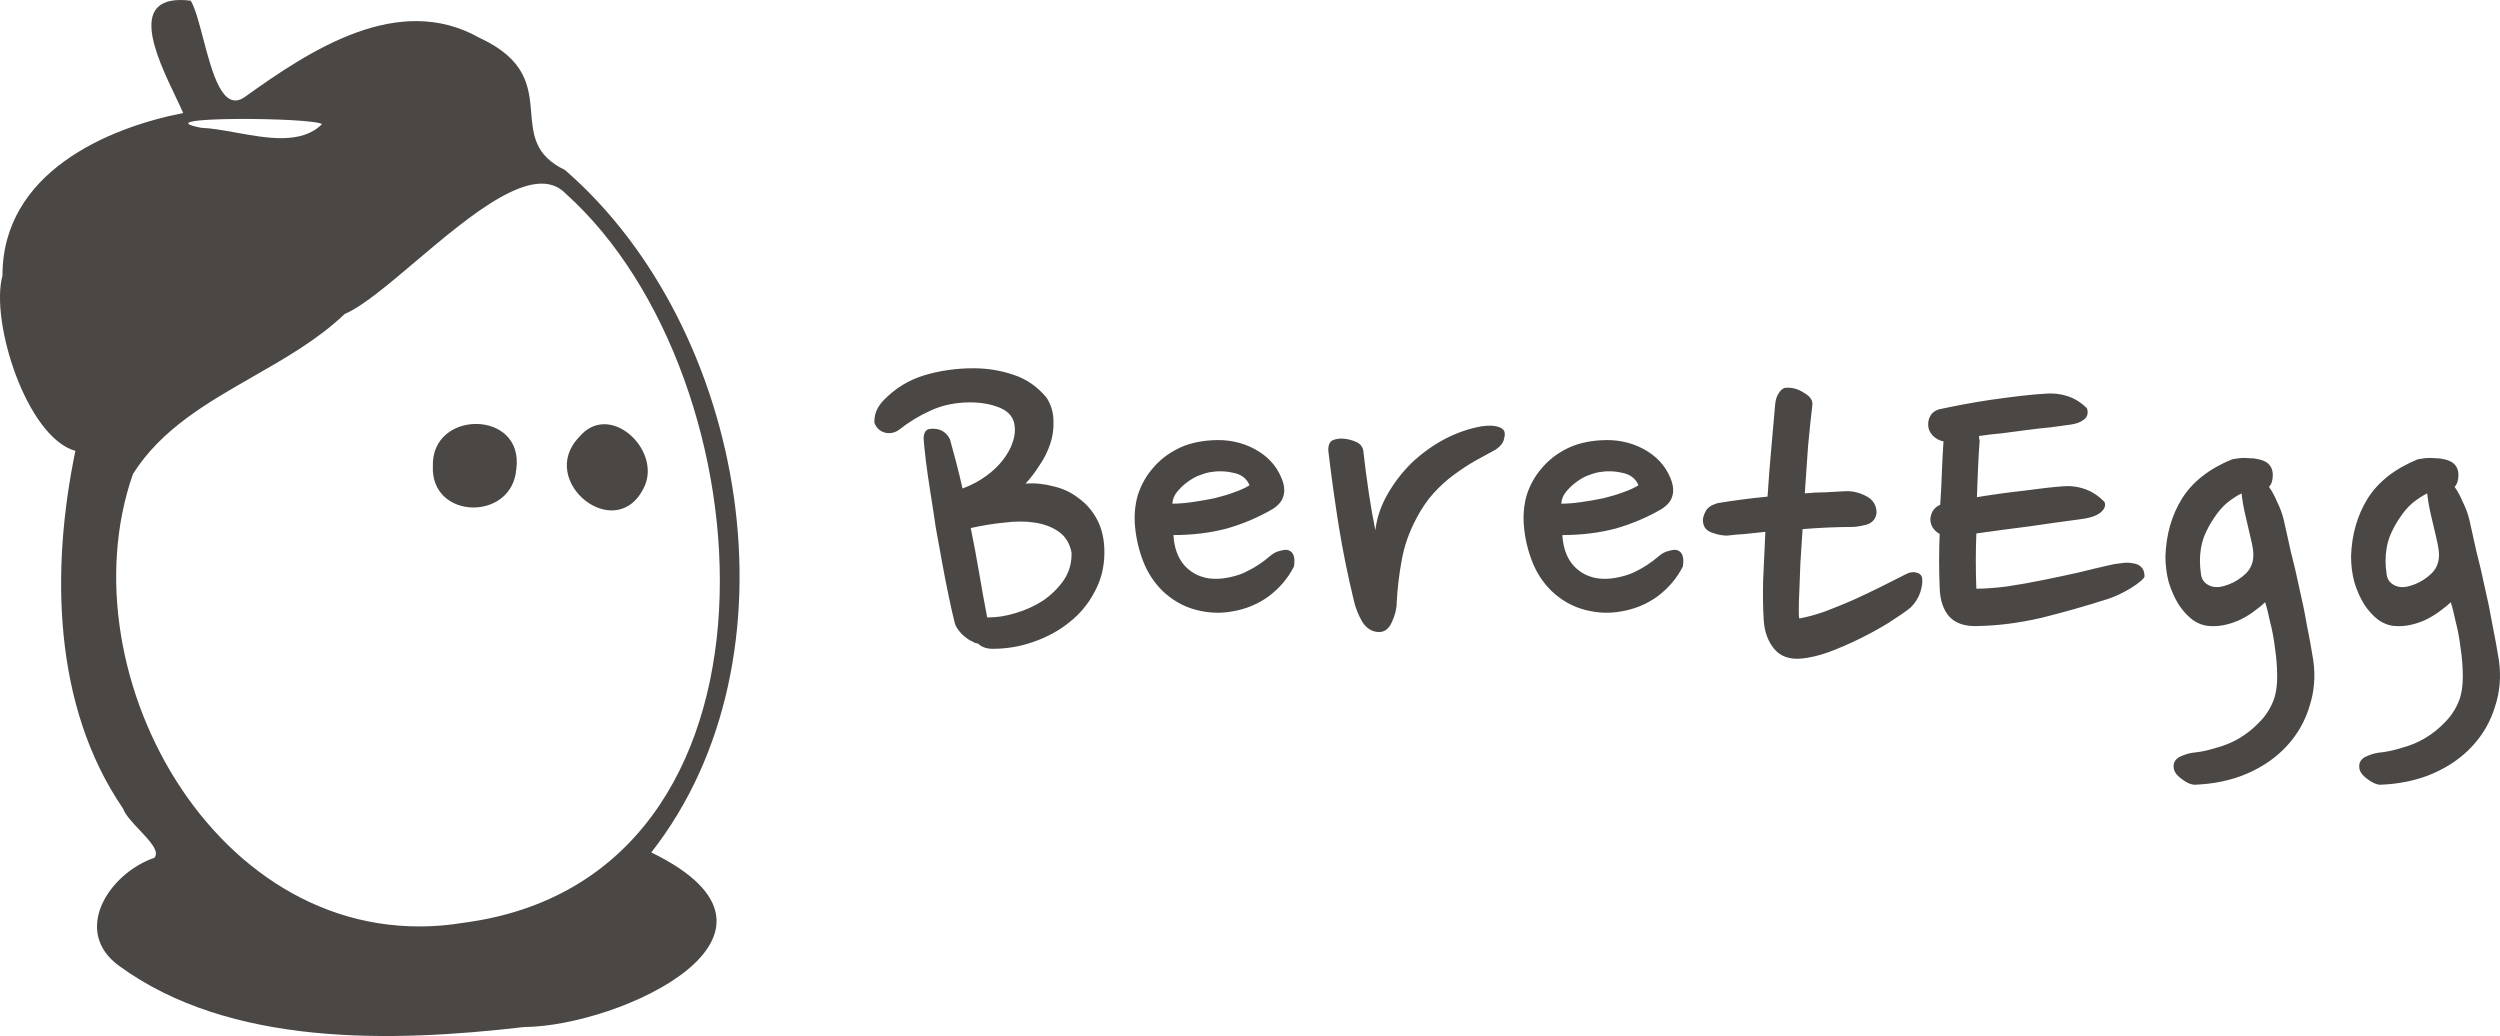 <svg width="111" height="46" viewBox="0 0 111 46" fill="none" xmlns="http://www.w3.org/2000/svg">
<path fill-rule="evenodd" clip-rule="evenodd" d="M23.26 45.601C27.537 45.572 36.395 41.489 28.917 37.848C35.719 29.172 33.176 14.56 25.081 7.545C23.745 6.906 23.668 5.989 23.586 5.01C23.49 3.871 23.387 2.647 21.287 1.679C17.692 -0.354 13.785 2.213 10.872 4.304C9.884 5.002 9.419 3.228 9.02 1.704C8.837 1.007 8.668 0.363 8.469 0.03C5.595 -0.319 6.937 2.493 7.798 4.295C7.926 4.563 8.043 4.809 8.134 5.018C4.774 5.675 0.104 7.661 0.11 12.237C-0.448 14.275 1.185 19.415 3.347 20.019C2.26 25.263 2.337 31.332 5.462 35.897C5.562 36.182 5.882 36.52 6.197 36.853C6.652 37.334 7.097 37.805 6.854 38.086C4.839 38.777 3.177 41.344 5.285 42.883C10.208 46.478 17.38 46.286 23.26 45.601ZM25.134 8.613C34.186 16.75 35.702 38.963 20.611 40.967C9.926 42.738 2.76 30.049 5.902 21.047C7.157 19.055 9.181 17.896 11.22 16.73C12.664 15.903 14.116 15.073 15.307 13.939C16.096 13.604 17.221 12.652 18.446 11.614C20.896 9.541 23.748 7.127 25.134 8.613ZM8.939 5.675C6.219 5.152 13.938 5.204 14.296 5.512C13.395 6.416 11.871 6.14 10.479 5.888C9.93 5.788 9.401 5.693 8.939 5.675ZM19.219 20.687C19.154 18.172 23.272 18.19 22.925 20.815C22.755 23.161 19.107 23.091 19.219 20.687ZM28.635 21.552C27.437 24.276 23.789 21.378 25.721 19.398C27.043 17.812 29.322 19.915 28.635 21.552ZM42.687 28.134C42.866 28.31 43.036 28.43 43.198 28.494C43.263 28.543 43.336 28.567 43.417 28.567C43.579 28.727 43.798 28.807 44.074 28.807C44.706 28.807 45.314 28.703 45.898 28.494C46.498 28.286 47.025 27.997 47.479 27.629C47.949 27.26 48.322 26.811 48.597 26.282C48.889 25.753 49.035 25.168 49.035 24.527C49.035 23.966 48.93 23.485 48.719 23.084C48.508 22.683 48.233 22.363 47.892 22.122C47.568 21.866 47.195 21.689 46.773 21.593C46.352 21.481 45.938 21.441 45.533 21.473C45.744 21.249 45.947 20.984 46.141 20.68C46.352 20.375 46.514 20.054 46.627 19.718C46.741 19.381 46.79 19.036 46.773 18.684C46.773 18.331 46.676 17.994 46.481 17.674C46.076 17.177 45.582 16.832 44.998 16.64C44.43 16.447 43.839 16.351 43.222 16.351C42.46 16.351 41.731 16.455 41.033 16.664C40.352 16.872 39.761 17.233 39.258 17.746C39.128 17.874 39.023 18.018 38.942 18.179C38.861 18.339 38.82 18.531 38.82 18.756C38.901 18.996 39.063 19.149 39.307 19.213C39.534 19.261 39.744 19.213 39.939 19.068C40.361 18.732 40.823 18.451 41.325 18.227C41.844 17.986 42.428 17.866 43.077 17.866C43.547 17.866 43.968 17.938 44.341 18.083C44.714 18.227 44.941 18.451 45.022 18.756C45.087 19.028 45.071 19.309 44.974 19.598C44.892 19.87 44.747 20.142 44.536 20.415C44.341 20.672 44.09 20.912 43.782 21.136C43.474 21.361 43.125 21.545 42.736 21.689C42.639 21.257 42.541 20.856 42.444 20.487C42.347 20.118 42.258 19.79 42.177 19.501C41.998 19.149 41.698 18.996 41.277 19.044C41.098 19.076 41.009 19.221 41.009 19.477C41.025 19.718 41.058 20.038 41.106 20.439C41.155 20.84 41.22 21.297 41.301 21.81C41.382 22.307 41.463 22.836 41.544 23.397C41.642 23.942 41.739 24.479 41.836 25.008C41.933 25.537 42.031 26.034 42.128 26.499C42.225 26.963 42.314 27.356 42.395 27.677C42.428 27.805 42.525 27.957 42.687 28.134ZM43.466 25.392C43.352 24.719 43.23 24.07 43.101 23.445C43.603 23.333 44.098 23.252 44.584 23.204C45.087 23.14 45.541 23.14 45.947 23.204C46.368 23.268 46.725 23.405 47.017 23.613C47.309 23.822 47.495 24.126 47.576 24.527C47.592 24.976 47.479 25.384 47.236 25.753C46.992 26.106 46.684 26.41 46.311 26.667C45.938 26.907 45.533 27.092 45.095 27.22C44.674 27.348 44.285 27.412 43.928 27.412H43.831C43.701 26.739 43.579 26.066 43.466 25.392ZM54.46 23.469C55.19 23.261 55.871 22.972 56.503 22.603C56.779 22.427 56.941 22.227 56.989 22.002C57.054 21.778 57.022 21.513 56.892 21.209C56.665 20.663 56.268 20.239 55.7 19.934C55.133 19.63 54.501 19.501 53.803 19.549C53.22 19.581 52.709 19.71 52.271 19.934C51.833 20.159 51.468 20.447 51.177 20.8C50.885 21.136 50.666 21.529 50.52 21.978C50.39 22.427 50.35 22.9 50.398 23.397C50.447 23.926 50.569 24.439 50.763 24.936C50.958 25.433 51.242 25.865 51.614 26.234C52.052 26.651 52.547 26.931 53.098 27.076C53.649 27.22 54.184 27.244 54.703 27.148C55.303 27.052 55.846 26.827 56.333 26.475C56.819 26.106 57.192 25.665 57.452 25.152C57.517 24.751 57.435 24.511 57.208 24.431C57.127 24.399 57.006 24.407 56.844 24.455C56.681 24.487 56.527 24.567 56.381 24.695C56.236 24.823 56.065 24.952 55.871 25.08C55.676 25.208 55.457 25.328 55.214 25.441C54.987 25.537 54.736 25.609 54.46 25.657C54.201 25.705 53.941 25.713 53.682 25.681C53.244 25.617 52.879 25.425 52.587 25.104C52.295 24.767 52.133 24.319 52.101 23.757C52.944 23.757 53.73 23.661 54.46 23.469ZM53.171 21.136C53.365 21.056 53.544 21 53.706 20.968C54.063 20.904 54.411 20.912 54.752 20.992C55.109 21.056 55.352 21.241 55.481 21.545C55.303 21.657 55.076 21.762 54.8 21.858C54.541 21.954 54.249 22.042 53.925 22.122C53.617 22.186 53.293 22.242 52.952 22.291C52.628 22.339 52.328 22.363 52.052 22.363C52.068 22.17 52.133 22.002 52.247 21.858C52.377 21.698 52.514 21.561 52.66 21.449C52.822 21.321 52.993 21.216 53.171 21.136ZM66.416 19.958C66.124 20.118 65.816 20.287 65.492 20.463C65.184 20.639 64.868 20.848 64.543 21.088C64.235 21.313 63.935 21.585 63.644 21.906C63.368 22.21 63.117 22.579 62.89 23.012C62.565 23.621 62.346 24.246 62.233 24.888C62.119 25.513 62.046 26.13 62.014 26.739C62.014 27.028 61.941 27.324 61.795 27.629C61.665 27.917 61.479 28.062 61.236 28.062C60.928 28.062 60.676 27.909 60.482 27.605C60.303 27.284 60.182 26.98 60.117 26.691C59.841 25.553 59.614 24.431 59.436 23.325C59.258 22.202 59.103 21.088 58.974 19.982C58.974 19.758 59.039 19.613 59.168 19.549C59.314 19.485 59.477 19.461 59.655 19.477C59.849 19.493 60.036 19.541 60.214 19.622C60.393 19.702 60.498 19.83 60.53 20.006C60.595 20.599 60.676 21.225 60.774 21.882C60.871 22.523 60.968 23.076 61.066 23.541C61.13 22.996 61.309 22.467 61.601 21.954C61.892 21.441 62.249 20.976 62.671 20.559C63.108 20.142 63.595 19.79 64.13 19.501C64.681 19.213 65.241 19.02 65.808 18.924C66.051 18.892 66.254 18.892 66.416 18.924C66.578 18.956 66.692 19.012 66.757 19.093C66.822 19.173 66.83 19.301 66.781 19.477C66.749 19.654 66.627 19.814 66.416 19.958ZM71.728 23.469C72.457 23.261 73.138 22.972 73.77 22.603C74.046 22.427 74.208 22.227 74.257 22.002C74.322 21.778 74.289 21.513 74.16 21.209C73.933 20.663 73.535 20.239 72.968 19.934C72.4 19.63 71.768 19.501 71.071 19.549C70.487 19.581 69.976 19.71 69.539 19.934C69.101 20.159 68.736 20.447 68.444 20.8C68.152 21.136 67.933 21.529 67.787 21.978C67.658 22.427 67.617 22.9 67.666 23.397C67.714 23.926 67.836 24.439 68.031 24.936C68.225 25.433 68.509 25.865 68.882 26.234C69.32 26.651 69.814 26.931 70.365 27.076C70.917 27.22 71.452 27.244 71.971 27.148C72.571 27.052 73.114 26.827 73.6 26.475C74.087 26.106 74.46 25.665 74.719 25.152C74.784 24.751 74.703 24.511 74.476 24.431C74.395 24.399 74.273 24.407 74.111 24.455C73.949 24.487 73.795 24.567 73.649 24.695C73.503 24.823 73.333 24.952 73.138 25.08C72.944 25.208 72.725 25.328 72.481 25.441C72.254 25.537 72.003 25.609 71.728 25.657C71.468 25.705 71.209 25.713 70.949 25.681C70.511 25.617 70.147 25.425 69.855 25.104C69.563 24.767 69.401 24.319 69.368 23.757C70.212 23.757 70.998 23.661 71.728 23.469ZM70.439 21.136C70.633 21.056 70.811 21 70.974 20.968C71.33 20.904 71.679 20.912 72.019 20.992C72.376 21.056 72.619 21.241 72.749 21.545C72.571 21.657 72.344 21.762 72.068 21.858C71.809 21.954 71.517 22.042 71.192 22.122C70.884 22.186 70.56 22.242 70.22 22.291C69.895 22.339 69.595 22.363 69.32 22.363C69.336 22.17 69.401 22.002 69.514 21.858C69.644 21.698 69.782 21.561 69.928 21.449C70.09 21.321 70.26 21.216 70.439 21.136ZM81.933 21.81C82.241 21.794 82.549 21.866 82.857 22.026C83.165 22.186 83.319 22.435 83.319 22.771C83.287 23.044 83.132 23.22 82.857 23.3C82.597 23.365 82.387 23.397 82.224 23.397C81.9 23.397 81.552 23.405 81.179 23.421C80.806 23.437 80.425 23.461 80.035 23.493C80.003 24.022 79.971 24.519 79.938 24.984C79.922 25.449 79.906 25.865 79.89 26.234C79.873 26.587 79.865 26.875 79.865 27.1C79.865 27.324 79.873 27.444 79.89 27.46C80.246 27.396 80.627 27.292 81.033 27.148C81.454 26.988 81.868 26.819 82.273 26.643C82.695 26.451 83.1 26.258 83.489 26.066C83.894 25.857 84.276 25.665 84.632 25.489C84.794 25.409 84.94 25.384 85.07 25.417C85.216 25.449 85.305 25.521 85.338 25.633C85.37 25.809 85.346 26.026 85.265 26.282C85.184 26.539 85.038 26.771 84.827 26.98C84.584 27.172 84.259 27.396 83.854 27.653C83.465 27.893 83.043 28.126 82.589 28.35C82.135 28.575 81.673 28.775 81.203 28.951C80.749 29.112 80.344 29.208 79.987 29.24C79.452 29.288 79.046 29.144 78.771 28.807C78.495 28.47 78.341 28.046 78.309 27.533C78.276 27.02 78.268 26.427 78.284 25.753C78.317 25.08 78.349 24.367 78.382 23.613C78.073 23.645 77.774 23.677 77.482 23.709C77.206 23.725 76.939 23.749 76.679 23.781C76.468 23.781 76.233 23.733 75.974 23.637C75.731 23.541 75.609 23.357 75.609 23.084C75.609 22.988 75.65 22.86 75.731 22.699C75.812 22.539 75.99 22.419 76.266 22.339C76.93 22.227 77.668 22.13 78.479 22.05C78.528 21.297 78.584 20.567 78.649 19.862C78.714 19.157 78.771 18.515 78.819 17.938C78.836 17.746 78.892 17.578 78.99 17.433C79.087 17.289 79.192 17.217 79.306 17.217C79.582 17.201 79.841 17.273 80.084 17.433C80.344 17.578 80.473 17.746 80.473 17.938C80.408 18.483 80.344 19.101 80.279 19.79C80.23 20.479 80.181 21.184 80.133 21.906C80.457 21.874 80.765 21.858 81.057 21.858C81.365 21.842 81.657 21.826 81.933 21.81ZM93.247 22.771C93.442 22.611 93.507 22.451 93.442 22.291C93.182 22.018 92.89 21.826 92.566 21.713C92.242 21.601 91.909 21.561 91.569 21.593C91.147 21.625 90.58 21.689 89.866 21.786C89.153 21.866 88.456 21.962 87.775 22.074L87.823 20.824C87.84 20.407 87.864 19.99 87.896 19.573C87.896 19.541 87.888 19.509 87.872 19.477V19.357C88.196 19.309 88.537 19.269 88.894 19.237C89.266 19.189 89.631 19.141 89.988 19.093C90.361 19.044 90.718 19.004 91.058 18.972C91.399 18.924 91.691 18.884 91.934 18.852C92.177 18.82 92.372 18.748 92.517 18.636C92.68 18.523 92.728 18.355 92.663 18.131C92.388 17.858 92.088 17.674 91.763 17.578C91.455 17.481 91.131 17.449 90.791 17.481C90.499 17.497 90.142 17.529 89.721 17.578C89.315 17.626 88.885 17.682 88.431 17.746C87.994 17.81 87.564 17.882 87.142 17.962C86.721 18.043 86.364 18.115 86.072 18.179C85.894 18.243 85.772 18.339 85.707 18.467C85.642 18.579 85.61 18.708 85.61 18.852C85.61 19.028 85.675 19.189 85.805 19.333C85.951 19.477 86.113 19.565 86.291 19.598C86.259 20.062 86.234 20.535 86.218 21.016C86.202 21.481 86.178 21.946 86.145 22.411C85.886 22.523 85.74 22.731 85.707 23.036C85.707 23.325 85.845 23.549 86.121 23.709C86.088 24.511 86.088 25.304 86.121 26.09C86.137 26.651 86.283 27.084 86.559 27.388C86.834 27.677 87.24 27.813 87.775 27.797C88.699 27.781 89.647 27.661 90.62 27.436C91.593 27.196 92.582 26.915 93.588 26.595C93.734 26.547 93.896 26.483 94.074 26.402C94.269 26.306 94.447 26.21 94.609 26.114C94.787 26.002 94.933 25.898 95.047 25.801C95.16 25.705 95.217 25.633 95.217 25.585C95.217 25.409 95.169 25.272 95.071 25.176C94.974 25.08 94.844 25.024 94.682 25.008C94.536 24.976 94.366 24.976 94.171 25.008C93.977 25.024 93.79 25.056 93.612 25.104C93.255 25.184 92.817 25.288 92.299 25.417C91.796 25.529 91.269 25.641 90.718 25.753C90.166 25.865 89.623 25.962 89.088 26.042C88.569 26.106 88.123 26.138 87.75 26.138C87.718 25.32 87.718 24.503 87.75 23.685C88.545 23.573 89.323 23.469 90.085 23.373C90.847 23.261 91.593 23.156 92.323 23.06C92.745 23.012 93.053 22.916 93.247 22.771ZM100.742 21.617C100.872 21.794 100.993 22.018 101.107 22.291C101.237 22.547 101.334 22.812 101.399 23.084C101.496 23.517 101.601 23.99 101.715 24.503C101.845 25 101.966 25.521 102.08 26.066C102.209 26.611 102.323 27.164 102.42 27.725C102.534 28.286 102.631 28.823 102.712 29.336C102.809 30.041 102.753 30.715 102.542 31.356C102.347 32.013 102.015 32.598 101.545 33.111C101.074 33.624 100.491 34.033 99.793 34.338C99.096 34.642 98.31 34.81 97.434 34.843C97.24 34.827 97.037 34.73 96.826 34.554C96.615 34.394 96.51 34.225 96.51 34.049C96.494 33.873 96.575 33.728 96.753 33.616C96.948 33.52 97.142 33.456 97.337 33.424C97.677 33.392 98.026 33.32 98.383 33.208C98.756 33.111 99.104 32.967 99.429 32.775C99.753 32.582 100.045 32.35 100.304 32.077C100.58 31.805 100.791 31.484 100.937 31.116C101.05 30.827 101.107 30.474 101.107 30.057C101.107 29.625 101.074 29.2 101.01 28.783C100.961 28.366 100.888 27.974 100.791 27.605C100.71 27.22 100.637 26.931 100.572 26.739C100.458 26.851 100.312 26.971 100.134 27.1C99.972 27.228 99.785 27.348 99.575 27.46C99.364 27.573 99.129 27.661 98.869 27.725C98.626 27.789 98.375 27.813 98.115 27.797C97.84 27.781 97.58 27.685 97.337 27.509C97.11 27.332 96.907 27.108 96.729 26.835C96.551 26.547 96.405 26.218 96.291 25.849C96.194 25.481 96.145 25.096 96.145 24.695C96.178 23.733 96.421 22.884 96.875 22.146C97.345 21.393 98.091 20.808 99.112 20.391C99.194 20.375 99.299 20.359 99.429 20.343C99.575 20.327 99.721 20.327 99.866 20.343C100.012 20.343 100.15 20.359 100.28 20.391C100.426 20.423 100.547 20.471 100.645 20.535C100.823 20.663 100.912 20.848 100.912 21.088C100.912 21.329 100.856 21.505 100.742 21.617ZM97.677 24.912C97.677 25.088 97.694 25.288 97.726 25.513C97.759 25.721 97.864 25.873 98.042 25.97C98.237 26.082 98.472 26.098 98.748 26.018C99.04 25.938 99.307 25.801 99.55 25.609C99.777 25.433 99.923 25.24 99.988 25.032C100.069 24.807 100.069 24.511 99.988 24.142C99.907 23.773 99.818 23.389 99.721 22.988C99.623 22.587 99.558 22.227 99.526 21.906C99.331 22.002 99.121 22.138 98.894 22.315C98.683 22.491 98.488 22.715 98.31 22.988C98.132 23.244 97.978 23.533 97.848 23.854C97.734 24.174 97.677 24.527 97.677 24.912ZM109.349 22.291C109.235 22.018 109.114 21.794 108.984 21.617C109.097 21.505 109.154 21.329 109.154 21.088C109.154 20.848 109.065 20.663 108.887 20.535C108.789 20.471 108.668 20.423 108.522 20.391C108.392 20.359 108.254 20.343 108.108 20.343C107.962 20.327 107.816 20.327 107.671 20.343C107.541 20.359 107.435 20.375 107.354 20.391C106.333 20.808 105.587 21.393 105.117 22.146C104.663 22.884 104.419 23.733 104.387 24.695C104.387 25.096 104.436 25.481 104.533 25.849C104.646 26.218 104.792 26.547 104.971 26.835C105.149 27.108 105.352 27.332 105.579 27.509C105.822 27.685 106.081 27.781 106.357 27.797C106.617 27.813 106.868 27.789 107.111 27.725C107.371 27.661 107.606 27.573 107.816 27.46C108.027 27.348 108.214 27.228 108.376 27.1C108.554 26.971 108.7 26.851 108.814 26.739C108.878 26.931 108.951 27.22 109.033 27.605C109.13 27.974 109.203 28.366 109.251 28.783C109.316 29.2 109.349 29.625 109.349 30.057C109.349 30.474 109.292 30.827 109.178 31.116C109.033 31.484 108.822 31.805 108.546 32.077C108.287 32.35 107.995 32.582 107.671 32.775C107.346 32.967 106.998 33.111 106.625 33.208C106.268 33.32 105.919 33.392 105.579 33.424C105.384 33.456 105.19 33.52 104.995 33.616C104.817 33.728 104.736 33.873 104.752 34.049C104.752 34.225 104.857 34.394 105.068 34.554C105.279 34.73 105.482 34.827 105.676 34.843C106.552 34.81 107.338 34.642 108.035 34.338C108.733 34.033 109.316 33.624 109.786 33.111C110.257 32.598 110.589 32.013 110.784 31.356C110.994 30.715 111.051 30.041 110.954 29.336C110.873 28.823 110.776 28.286 110.662 27.725C110.565 27.164 110.451 26.611 110.322 26.066C110.208 25.521 110.086 25 109.957 24.503C109.843 23.99 109.738 23.517 109.641 23.084C109.576 22.812 109.478 22.547 109.349 22.291ZM105.968 25.513C105.936 25.288 105.919 25.088 105.919 24.912C105.919 24.527 105.976 24.174 106.09 23.854C106.219 23.533 106.373 23.244 106.552 22.988C106.73 22.715 106.925 22.491 107.135 22.315C107.362 22.138 107.573 22.002 107.768 21.906C107.8 22.227 107.865 22.587 107.962 22.988C108.06 23.389 108.149 23.773 108.23 24.142C108.311 24.511 108.311 24.807 108.23 25.032C108.165 25.24 108.019 25.433 107.792 25.609C107.549 25.801 107.281 25.938 106.989 26.018C106.714 26.098 106.479 26.082 106.284 25.97C106.106 25.873 106 25.721 105.968 25.513Z" fill="#4A4745"/>
</svg>
